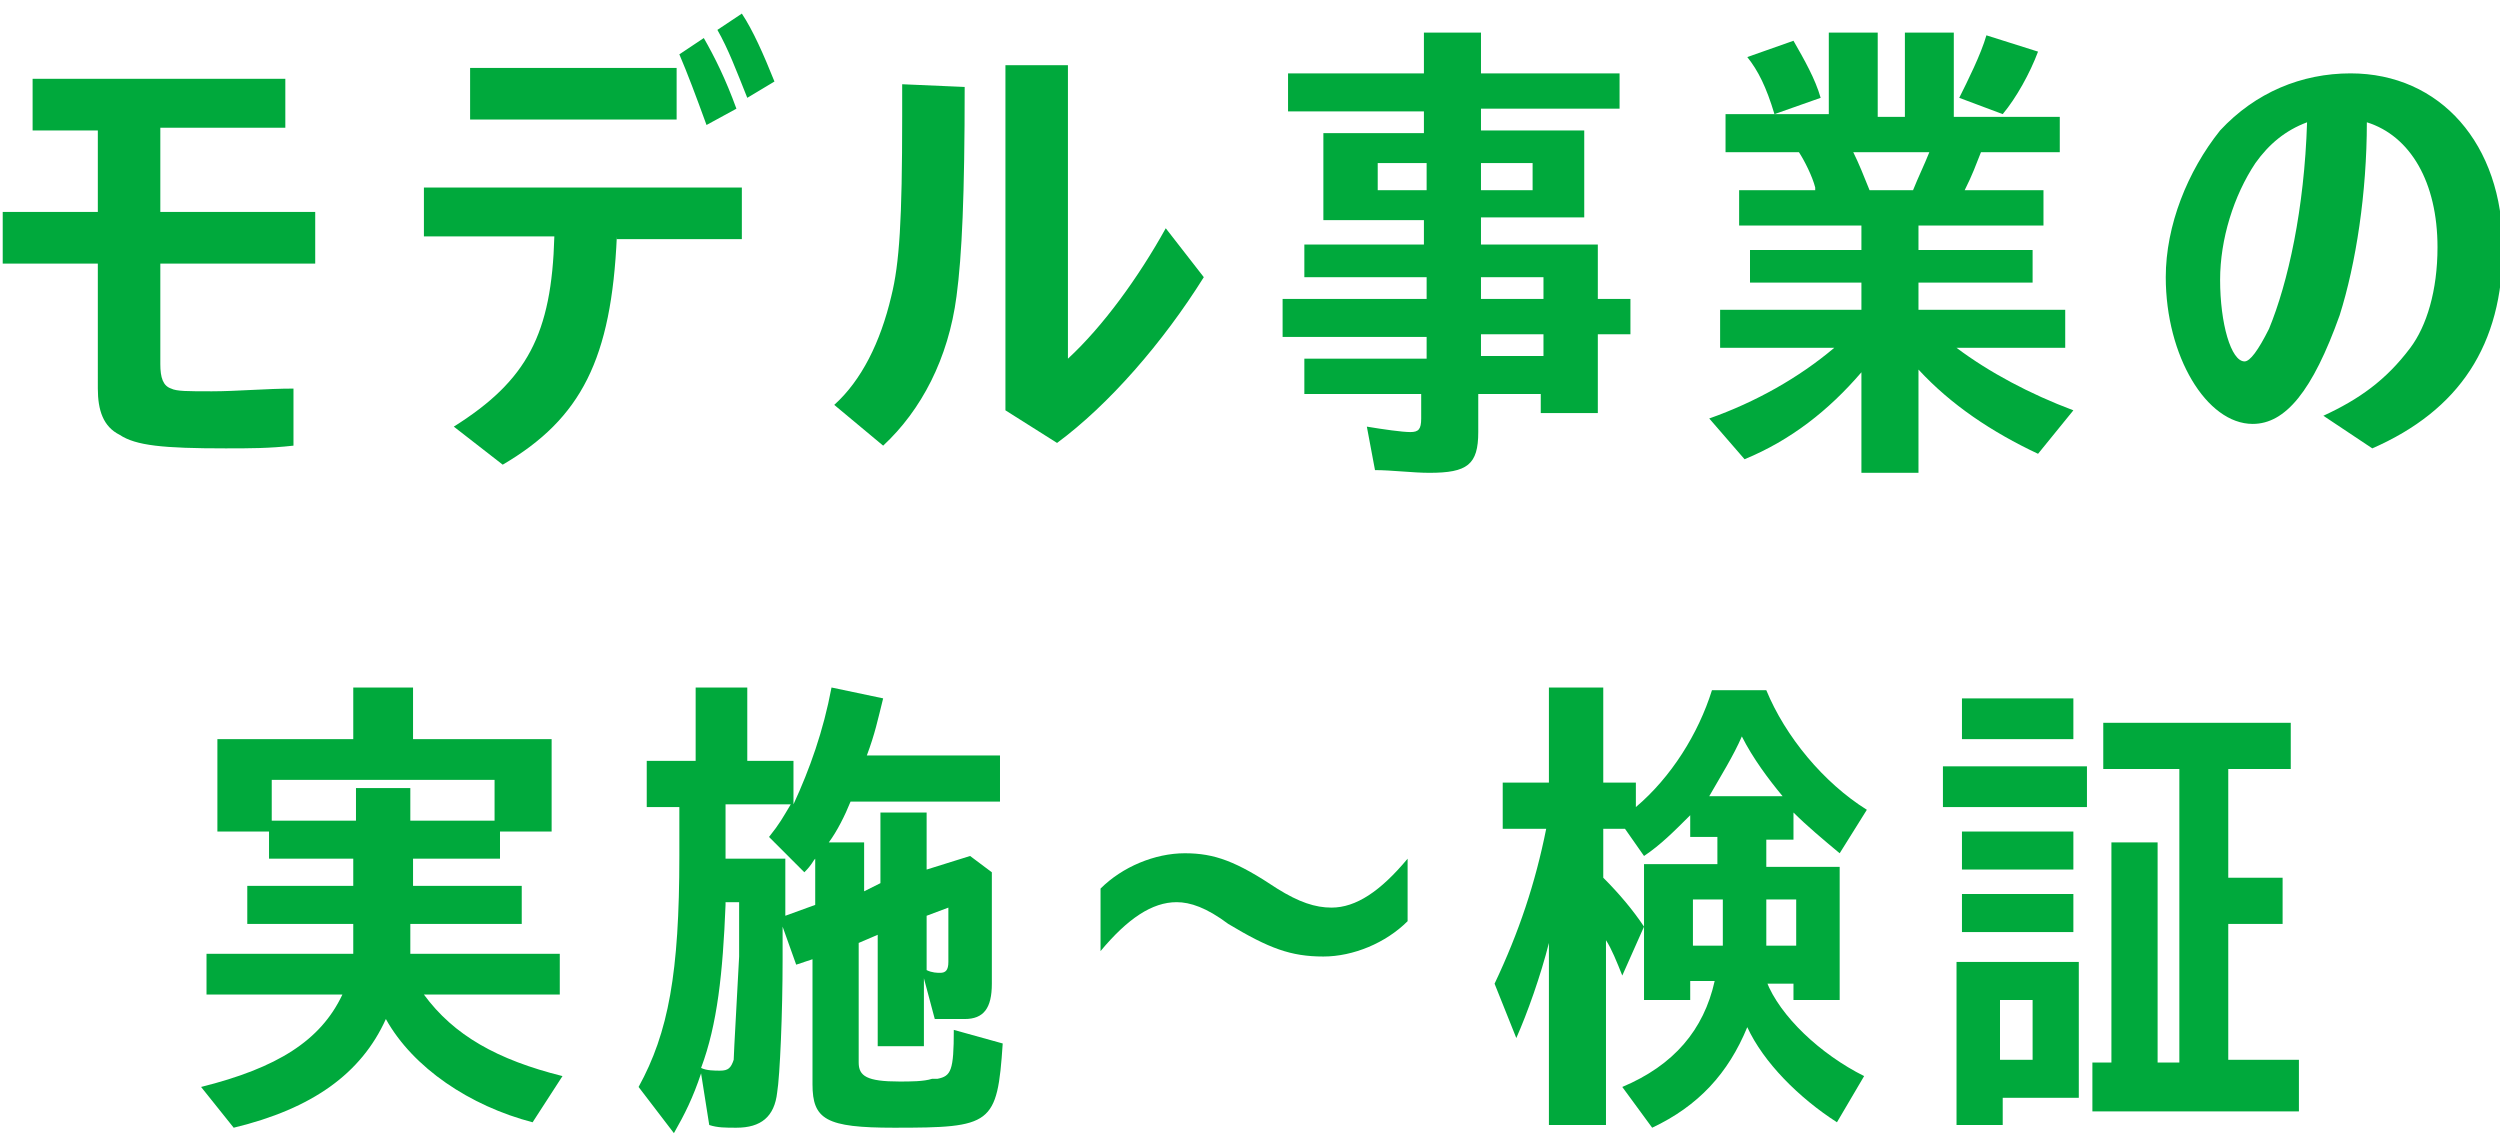 <?xml version="1.0" encoding="utf-8"?>
<!-- Generator: Adobe Illustrator 23.0.2, SVG Export Plug-In . SVG Version: 6.00 Build 0)  -->
<svg version="1.1" id="レイヤー_1" xmlns="http://www.w3.org/2000/svg" xmlns:xlink="http://www.w3.org/1999/xlink" x="0px"
	 y="0px" viewBox="0 0 92 42" style="enable-background:new 0 0 92 42;" xml:space="preserve" width="92" height="42">
<style type="text/css">
	.st0{fill:none;}
	.st1{fill:#00A93C;}
</style>
<rect class="st0" width="92" height="42"/>
<g>
	<path class="st1" d="M5.9,7.8h5.7v1.9H5.9v3.7c0,0.5,0.1,0.8,0.4,0.9c0.2,0.1,0.6,0.1,1.5,0.1c0.9,0,2-0.1,3-0.1v2.1
		c-0.9,0.1-1.6,0.1-2.5,0.1c-2.3,0-3.3-0.1-3.9-0.5c-0.6-0.3-0.8-0.9-0.8-1.7V9.7H0.1V7.8h3.5v-3H1.2V2.9h9.3v1.8H5.9V7.8z"/>
	<path class="st1" d="M22.7,8.7c-0.2,4.5-1.3,6.7-4.2,8.4l-1.8-1.4c2.7-1.7,3.6-3.4,3.7-7h-4.8V6.9h11.7v1.9H22.7z M24.9,2.5v1.9
		h-7.6V2.5H24.9z M26,4.6c-0.4-1.1-0.7-1.9-1-2.6l0.9-0.6c0.4,0.7,0.8,1.5,1.2,2.6L26,4.6z M27.5,3.6c-0.4-1-0.7-1.8-1.1-2.5
		l0.9-0.6c0.4,0.6,0.8,1.5,1.2,2.5L27.5,3.6z"/>
	<path class="st1" d="M30.7,14.9c1-0.9,1.7-2.3,2.1-4c0.3-1.2,0.4-2.8,0.4-6.6V3.1l2.3,0.1c0,4-0.1,6.2-0.3,7.7
		c-0.3,2.3-1.3,4.2-2.7,5.5L30.7,14.9z M39.3,2.4v10.8c1.3-1.2,2.6-3,3.6-4.8l1.4,1.8c-1.5,2.4-3.5,4.7-5.4,6.1L37,15.1V2.4H39.3z"
		/>
	<path class="st1" d="M52.4,4.1h-5V2.7h5V1.2h2.1v1.5h5.1v1.3h-5.1v0.8h3.8v3.2h-3.8V9h4.3v2H60v1.3h-1.2v2.9h-2.1v-0.7h-2.3v1.4
		c0,1.2-0.4,1.5-1.8,1.5c-0.6,0-1.4-0.1-2-0.1l-0.3-1.6c0.6,0.1,1.3,0.2,1.6,0.2c0.3,0,0.4-0.1,0.4-0.5v-0.9H48v-1.3h4.5v-0.8h-5.3
		V11h5.3v-0.8H48V9h4.4V8.1h-3.7V4.9h3.7V4.1z M50.7,6v1h1.8V6H50.7z M54.5,7h1.9V6h-1.9V7z M56.8,11v-0.8h-2.3V11H56.8z M56.8,13.1
		v-0.8h-2.3v0.8H56.8z"/>
	<path class="st1" d="M72.9,5.6c-0.2,0.5-0.3,0.8-0.6,1.4h2.9v1.3h-4.6v0.9h4.2v1.2h-4.2v1H76v1.4h-4c1.2,0.9,2.7,1.7,4.3,2.3
		l-1.3,1.6c-1.7-0.8-3.2-1.8-4.4-3.1v3.8h-2.1v-3.7c-1.2,1.4-2.6,2.5-4.3,3.2l-1.3-1.5c1.7-0.6,3.3-1.5,4.6-2.6h-4.2v-1.4h5.2v-1
		h-4.1V9.2h4.1V8.3h-4.5V7h2.8l0-0.1c-0.1-0.4-0.4-1-0.6-1.3h-2.7V4.2h3.8V1.2h1.8v3.1h1V1.2h1.8v3.1h3.9v1.3H72.9z M65.3,4.2
		c-0.3-1-0.6-1.6-1-2.1L66,1.5c0.4,0.7,0.8,1.4,1,2.1L65.3,4.2z M68.2,5.6C68.4,6,68.6,6.5,68.8,7h1.6c0.2-0.5,0.4-0.9,0.6-1.4H68.2
		z M72.1,3.6c0.3-0.6,0.8-1.6,1-2.3L75,1.9c-0.3,0.8-0.8,1.7-1.3,2.3L72.1,3.6z"/>
	<path class="st1" d="M85.5,15.3c1.3-0.6,2.3-1.3,3.2-2.5c0.6-0.8,1-2.1,1-3.7c0-2.4-1-4.1-2.6-4.6c0,2.6-0.4,5.2-1,7.1
		c-1,2.8-2,4-3.2,4c-1.7,0-3.2-2.5-3.2-5.4c0-1.9,0.8-3.9,2-5.4c1.3-1.4,3-2.1,4.8-2.1c3.3,0,5.6,2.6,5.6,6.4c0,3.6-1.6,6-4.8,7.4
		L85.5,15.3z M84.9,4.5C84.1,4.8,83.5,5.3,83,6c-0.8,1.2-1.3,2.8-1.3,4.3c0,1.6,0.4,3,0.9,3c0.2,0,0.5-0.4,0.9-1.2
		C84.2,10.4,84.8,7.7,84.9,4.5L84.9,4.5z"/>
	<path class="st1" d="M15.1,32.6h4.1V34h-4.1v1.1h5.5v1.5h-5c1.1,1.5,2.7,2.4,5.1,3l-1.1,1.7c-2.3-0.6-4.4-2-5.4-3.8
		c-0.9,2-2.7,3.3-5.6,4l-1.2-1.5c2.8-0.7,4.4-1.7,5.2-3.4h-5v-1.5h5.4V34H9.1v-1.4h3.9v-1H9.9v-1H8v-3.4h5v-1.9h2.2v1.9h5.1v3.4
		h-1.9v1h-3.2V32.6z M18.2,30.2v-1.5H10v1.5h3.1V29h2v1.2H18.2z"/>
	<path class="st1" d="M32.4,32.5v-2.6h1.7v2.1l1.6-0.5l0.8,0.6v4.1c0,0.9-0.3,1.3-1,1.3c-0.2,0-0.4,0-0.9,0l-0.2,0l-0.4-1.5v2.5
		h-1.7v-4.1l-0.7,0.3v4.4c0,0.5,0.3,0.7,1.5,0.7c0.4,0,0.9,0,1.2-0.1h0.1l0.1,0c0.5-0.1,0.6-0.3,0.6-1.8l1.8,0.5
		c-0.2,3-0.4,3.1-4,3.1c-2.5,0-3-0.3-3-1.6v-4.6l-0.6,0.2l-0.5-1.4l0,1.2c0,2-0.1,4.3-0.2,4.9c-0.1,0.9-0.6,1.3-1.5,1.3
		c-0.4,0-0.7,0-1-0.1l-0.3-1.9c-0.3,0.9-0.6,1.5-1,2.2L23.5,40c1.1-2,1.5-4.2,1.5-8.5v-1.8h-1.2v-1.7h1.8v-2.7h1.9v2.7h1.7v1.6
		c0.6-1.3,1.1-2.7,1.4-4.3l1.9,0.4c-0.2,0.8-0.3,1.3-0.6,2.1h4.9v1.7h-5.5c-0.2,0.5-0.5,1.1-0.8,1.5h1.3v1.8L32.4,32.5z M26.7,33.3
		c-0.1,2.5-0.3,4.4-0.9,6c0.2,0.1,0.5,0.1,0.7,0.1c0.3,0,0.4-0.1,0.5-0.4c0-0.1,0-0.1,0.2-3.8l0-1.8v-0.1v-0.1H26.7z M30,31.6
		c-0.1,0.1-0.1,0.2-0.4,0.5l-1.3-1.3c0.4-0.5,0.5-0.7,0.8-1.2h-2.4v1.8v0.1v0.1h2.2v0.2v0.5v0.4l0,1l1.1-0.4V31.6z M34.1,35.7
		c0.2,0.1,0.4,0.1,0.5,0.1c0.2,0,0.3-0.1,0.3-0.4v-2l-0.8,0.3V35.7z"/>
	<path class="st1" d="M40.5,32.7c0.8-0.8,2-1.3,3.1-1.3c1.1,0,1.9,0.3,3.4,1.3c0.8,0.5,1.4,0.7,2,0.7c0.9,0,1.8-0.6,2.8-1.8v2.3
		c-0.8,0.8-2,1.3-3.1,1.3c-1.2,0-2-0.3-3.5-1.2c-0.8-0.6-1.4-0.8-1.9-0.8c-0.9,0-1.8,0.6-2.8,1.8V32.7z"/>
	<path class="st1" d="M65,36.1c0.5,1.3,2,2.7,3.6,3.5l-1,1.7c-1.4-0.9-2.7-2.2-3.3-3.5c-0.7,1.7-1.8,2.9-3.5,3.7L59.7,40
		c1.9-0.8,3-2.1,3.4-3.9h-0.9v0.7h-1.7v-5h2.7v-1h-1V30c-0.6,0.6-1.1,1.1-1.7,1.5l-0.7-1H59v1.8c0.6,0.6,1.1,1.2,1.5,1.8l-0.8,1.8
		c-0.2-0.5-0.4-1-0.6-1.3v6.8H57v-6.7c-0.3,1.2-0.8,2.6-1.2,3.5l-0.8-2c0.9-1.9,1.5-3.7,1.9-5.7h-1.6v-1.7H57v-3.5H59v3.5h1.2v0.9
		c1.3-1.1,2.3-2.7,2.8-4.3H65c0.7,1.7,2.1,3.4,3.7,4.4l-1,1.6c-0.6-0.5-1.2-1-1.7-1.5v1h-1v1h2.7v4.9h-1.7v-0.6H65z M62.3,33.1v1.7
		h1.1v-1.7H62.3z M65.6,29.3c-0.5-0.6-1.1-1.4-1.5-2.2c-0.3,0.7-0.8,1.5-1.2,2.2H65.6z M65,34.8h1.1v-1.7H65V34.8z"/>
	<path class="st1" d="M76.8,28.2v1.5h-5.3v-1.5H76.8z M76.5,40.4h-2.8v1h-1.7v-6h4.5V40.4z M76.3,25.7v1.5h-4.1v-1.5H76.3z
		 M76.3,30.6V32h-4.1v-1.4H76.3z M76.3,32.9v1.4h-4.1v-1.4H76.3z M73.6,39h1.2v-2.2h-1.2V39z M84.6,39.1v1.8h-7.6v-1.8h0.7V31h1.7
		v8.1h0.8V28.3h-2.8v-1.7h6.9v1.7H82v4H84v1.7H82v5H84.6z"/>
</g>
</svg>
